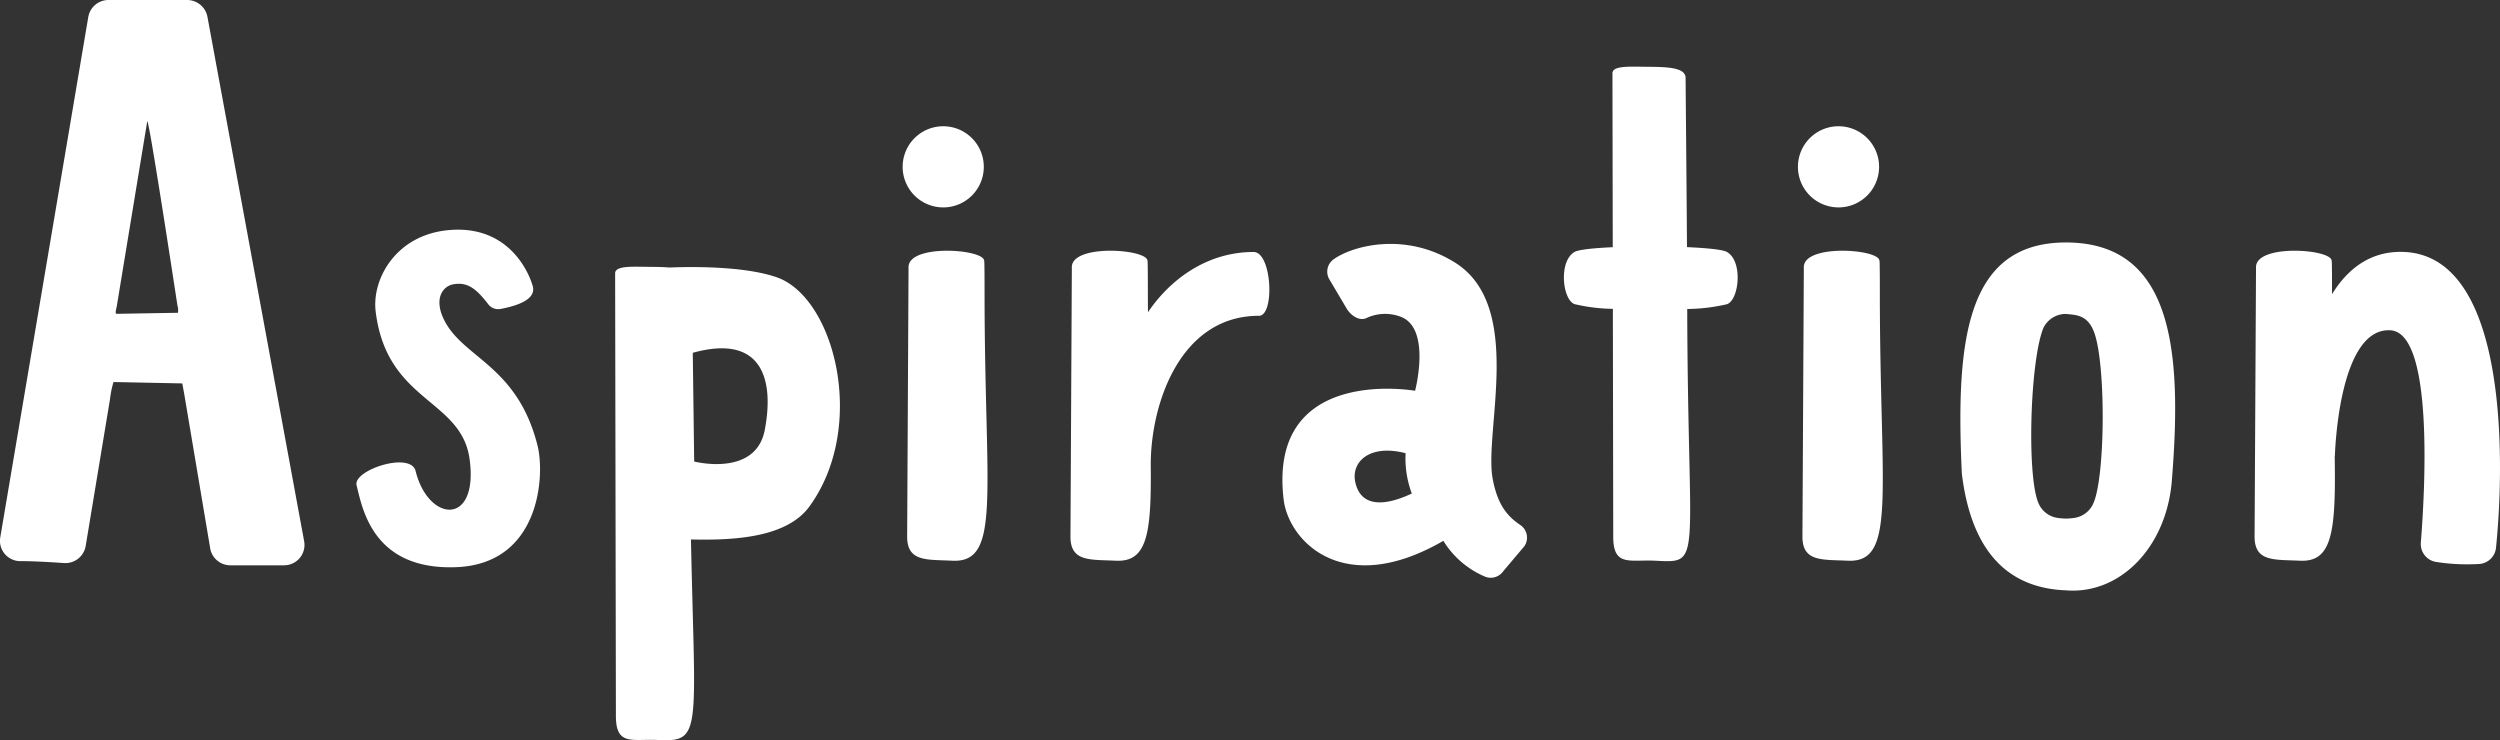 <svg xmlns="http://www.w3.org/2000/svg" width="411.296" height="121.782" viewBox="0 0 411.296 121.782">
  <rect x="0" y="0" width="411.296" height="121.782" fill="#333333" stroke="none"/>
  <path id="Path_648" data-name="Path 648" d="M-156.6-3.866l-15.911-86.278a3.4,3.4,0,0,0-3.319-2.747h-12.963a3.374,3.374,0,0,0-3.319,2.8L-206.588-4.5A3.34,3.34,0,0,0-203.3-.575c2.289,0,5.094.172,7.183.315a3.38,3.38,0,0,0,3.577-2.8l4.006-24.181a15.831,15.831,0,0,1,.575-2.8l11.312.229s.246,1.259.5,2.8l4.092,24.324a3.356,3.356,0,0,0,3.319,2.8h8.842A3.355,3.355,0,0,0-156.6-3.866Zm-20.761-37.567-10.061.172c-.312,0-.157-.544-.014-1.173l5.022-30.485c.2-1.087,4.965,30.256,4.965,30.256a2.712,2.712,0,0,1,.089,1.23ZM-118.2-19.587c-3.394-13.47-12.585-14.38-15.547-21.047-1.459-3.285.034-5.18,1.66-5.477,2.178-.4,3.637.472,5.758,3.251a2.074,2.074,0,0,0,2.026.8c2.678-.5,6.152-1.577,5.242-3.986,0,0-2.744-10.113-13.956-8.968-8.556.873-12.465,8.09-11.813,13.384,1.84,14.963,14.091,14.305,15.453,24.272,1.508,11.037-6.759,10.468-8.885,1.96-.821-3.294-10.345-.132-9.709,2.349.944,3.7,2.6,14.01,16.417,13.467C-117.8-.123-116.949-14.605-118.2-19.587ZM-78.838-47.27c-5.477-1.9-14.362-1.746-17.688-1.608-1.01-.092-2.158-.1-3.291-.112-2.87-.026-5.617-.209-5.617,1.073l.126,72.814c0,4.976,2.7,3.754,6.874,3.955,7.372.363,6.132-1.142,5.474-32.994,7.4.183,15.825-.375,19.5-5.44C-63.929-22.7-69.28-43.922-78.838-47.27Zm-1.975,25.1c-1.479,7.821-11.618,5.208-11.618,5.208l-.229-17.885c11.189-3.119,13.472,4.081,11.847,12.677ZM-44.657-44.86c0-4.8-.043-5.334-.072-5.128.014-1.954-12.691-2.844-12.434,1.179L-57.391-4.6c0,4.178,3.262,3.754,7.44,3.955C-41.8-.248-44.657-11.846-44.657-44.86Zm-6.8-13.907a6.676,6.676,0,0,0,6.676-6.676,6.676,6.676,0,0,0-6.676-6.676,6.676,6.676,0,0,0-6.676,6.676A6.676,6.676,0,0,0-51.459-58.768ZM-.395-51.434c-7.881,0-13.91,4.75-17.379,9.918-.006-1.11-.017-2.183-.017-3.345,0-4.8-.043-5.334-.072-5.128.014-1.954-12.691-2.844-12.434,1.179L-30.524-4.6c0,4.178,3.262,3.754,7.44,3.955,5.1.252,5.892-4.187,5.769-15.613C-17.378-26.274-12.562-40.94.49-40.94c2.621,0,2.146-10.494-.884-10.494Zm43.856,44.9c-1.84-1.256-3.689-3-4.53-7.632C37.5-22.033,44.177-42.542,32.73-49.7c-8.319-5.2-17.072-2.673-20.031-.478a2.488,2.488,0,0,0-.592,3.308l2.844,4.8c.681,1.1,2.066,2.06,3.228,1.5a7.228,7.228,0,0,1,5.546-.24c5.188,1.837,2.447,12.21,2.447,12.21S1.922-32.916,4.544-10.738c.813,6.882,9.824,16.354,26.278,6.825a14.871,14.871,0,0,0,6.731,5.835A2.516,2.516,0,0,0,40.7,1.057l3.457-4.089a2.512,2.512,0,0,0-.693-3.5ZM16.333-13.566c-.715-3.319,2.326-6.31,8.279-4.765A16.506,16.506,0,0,0,25.634-11.7c-4.235,2-8.356,2.43-9.3-1.863ZM77.487-51.434c-.753-.429-3.64-.664-6.582-.8-.069-10.837-.226-26.384-.226-27.832,0-1.8-3.282-1.809-6.419-1.837-2.87-.026-5.617-.209-5.617,1.073l.049,28.607c-2.836.132-5.554.366-6.281.781-2.653,1.514-2.006,7.855,0,8.585a29.062,29.062,0,0,0,6.3.778L58.772-4.6c0,4.976,2.7,3.754,6.874,3.955,7.981.392,5.414.8,5.3-41.41a30.186,30.186,0,0,0,6.547-.79c2-.727,2.647-7.068-.006-8.585Zm25.147,6.573c0-4.8-.043-5.334-.072-5.128.014-1.954-12.691-2.844-12.434,1.179L89.9-4.6c0,4.178,3.262,3.754,7.44,3.955C105.495-.248,102.633-11.846,102.633-44.86Zm-6.8-13.907a6.676,6.676,0,0,0,6.676-6.676,6.676,6.676,0,0,0-6.676-6.676,6.676,6.676,0,0,0-6.676,6.676A6.676,6.676,0,0,0,95.831-58.768ZM133.249-53c-16.586,0-18.134,16.469-17.124,38.048,1.668,13.593,8.227,18.838,17.124,19.181,8.988.73,16.74-7.257,17.456-18.466C152.373-35.217,150.822-53,133.249-53ZM137.8-10.178a4.035,4.035,0,0,1-3.228,2.5c-.323.049-.65.077-.976.094-.114,0-.229.014-.343.011s-.229-.009-.343-.011c-.326-.02-.652-.046-.976-.094a4.035,4.035,0,0,1-3.228-2.5c-1.909-4.53-1.359-23.428.838-28.765a4.1,4.1,0,0,1,3.709-2.3c1.6.186,3.623.066,4.7,3.2,1.874,5.46,1.757,23.339-.149,27.869Zm51.217-41.256c-5.955-.312-9.7,3.205-11.99,6.942,0-.129,0-.24,0-.369,0-4.8-.043-5.334-.072-5.128.014-1.954-12.691-2.844-12.434,1.179L164.286-4.6c0,4.178,3.262,3.754,7.44,3.955,5.334.263,5.949-4.664,5.74-17.307l.029.146s.507-21.225,9.131-20.747c7.157.4,5.7,26.31,5.011,34.926a2.987,2.987,0,0,0,2.607,3.2,33.325,33.325,0,0,0,7.1.315,2.981,2.981,0,0,0,2.661-2.673C205.37-16.05,206.231-50.526,189.013-51.434Z" transform="translate(206.635 92.891)" fill="#fff"/>
</svg>

